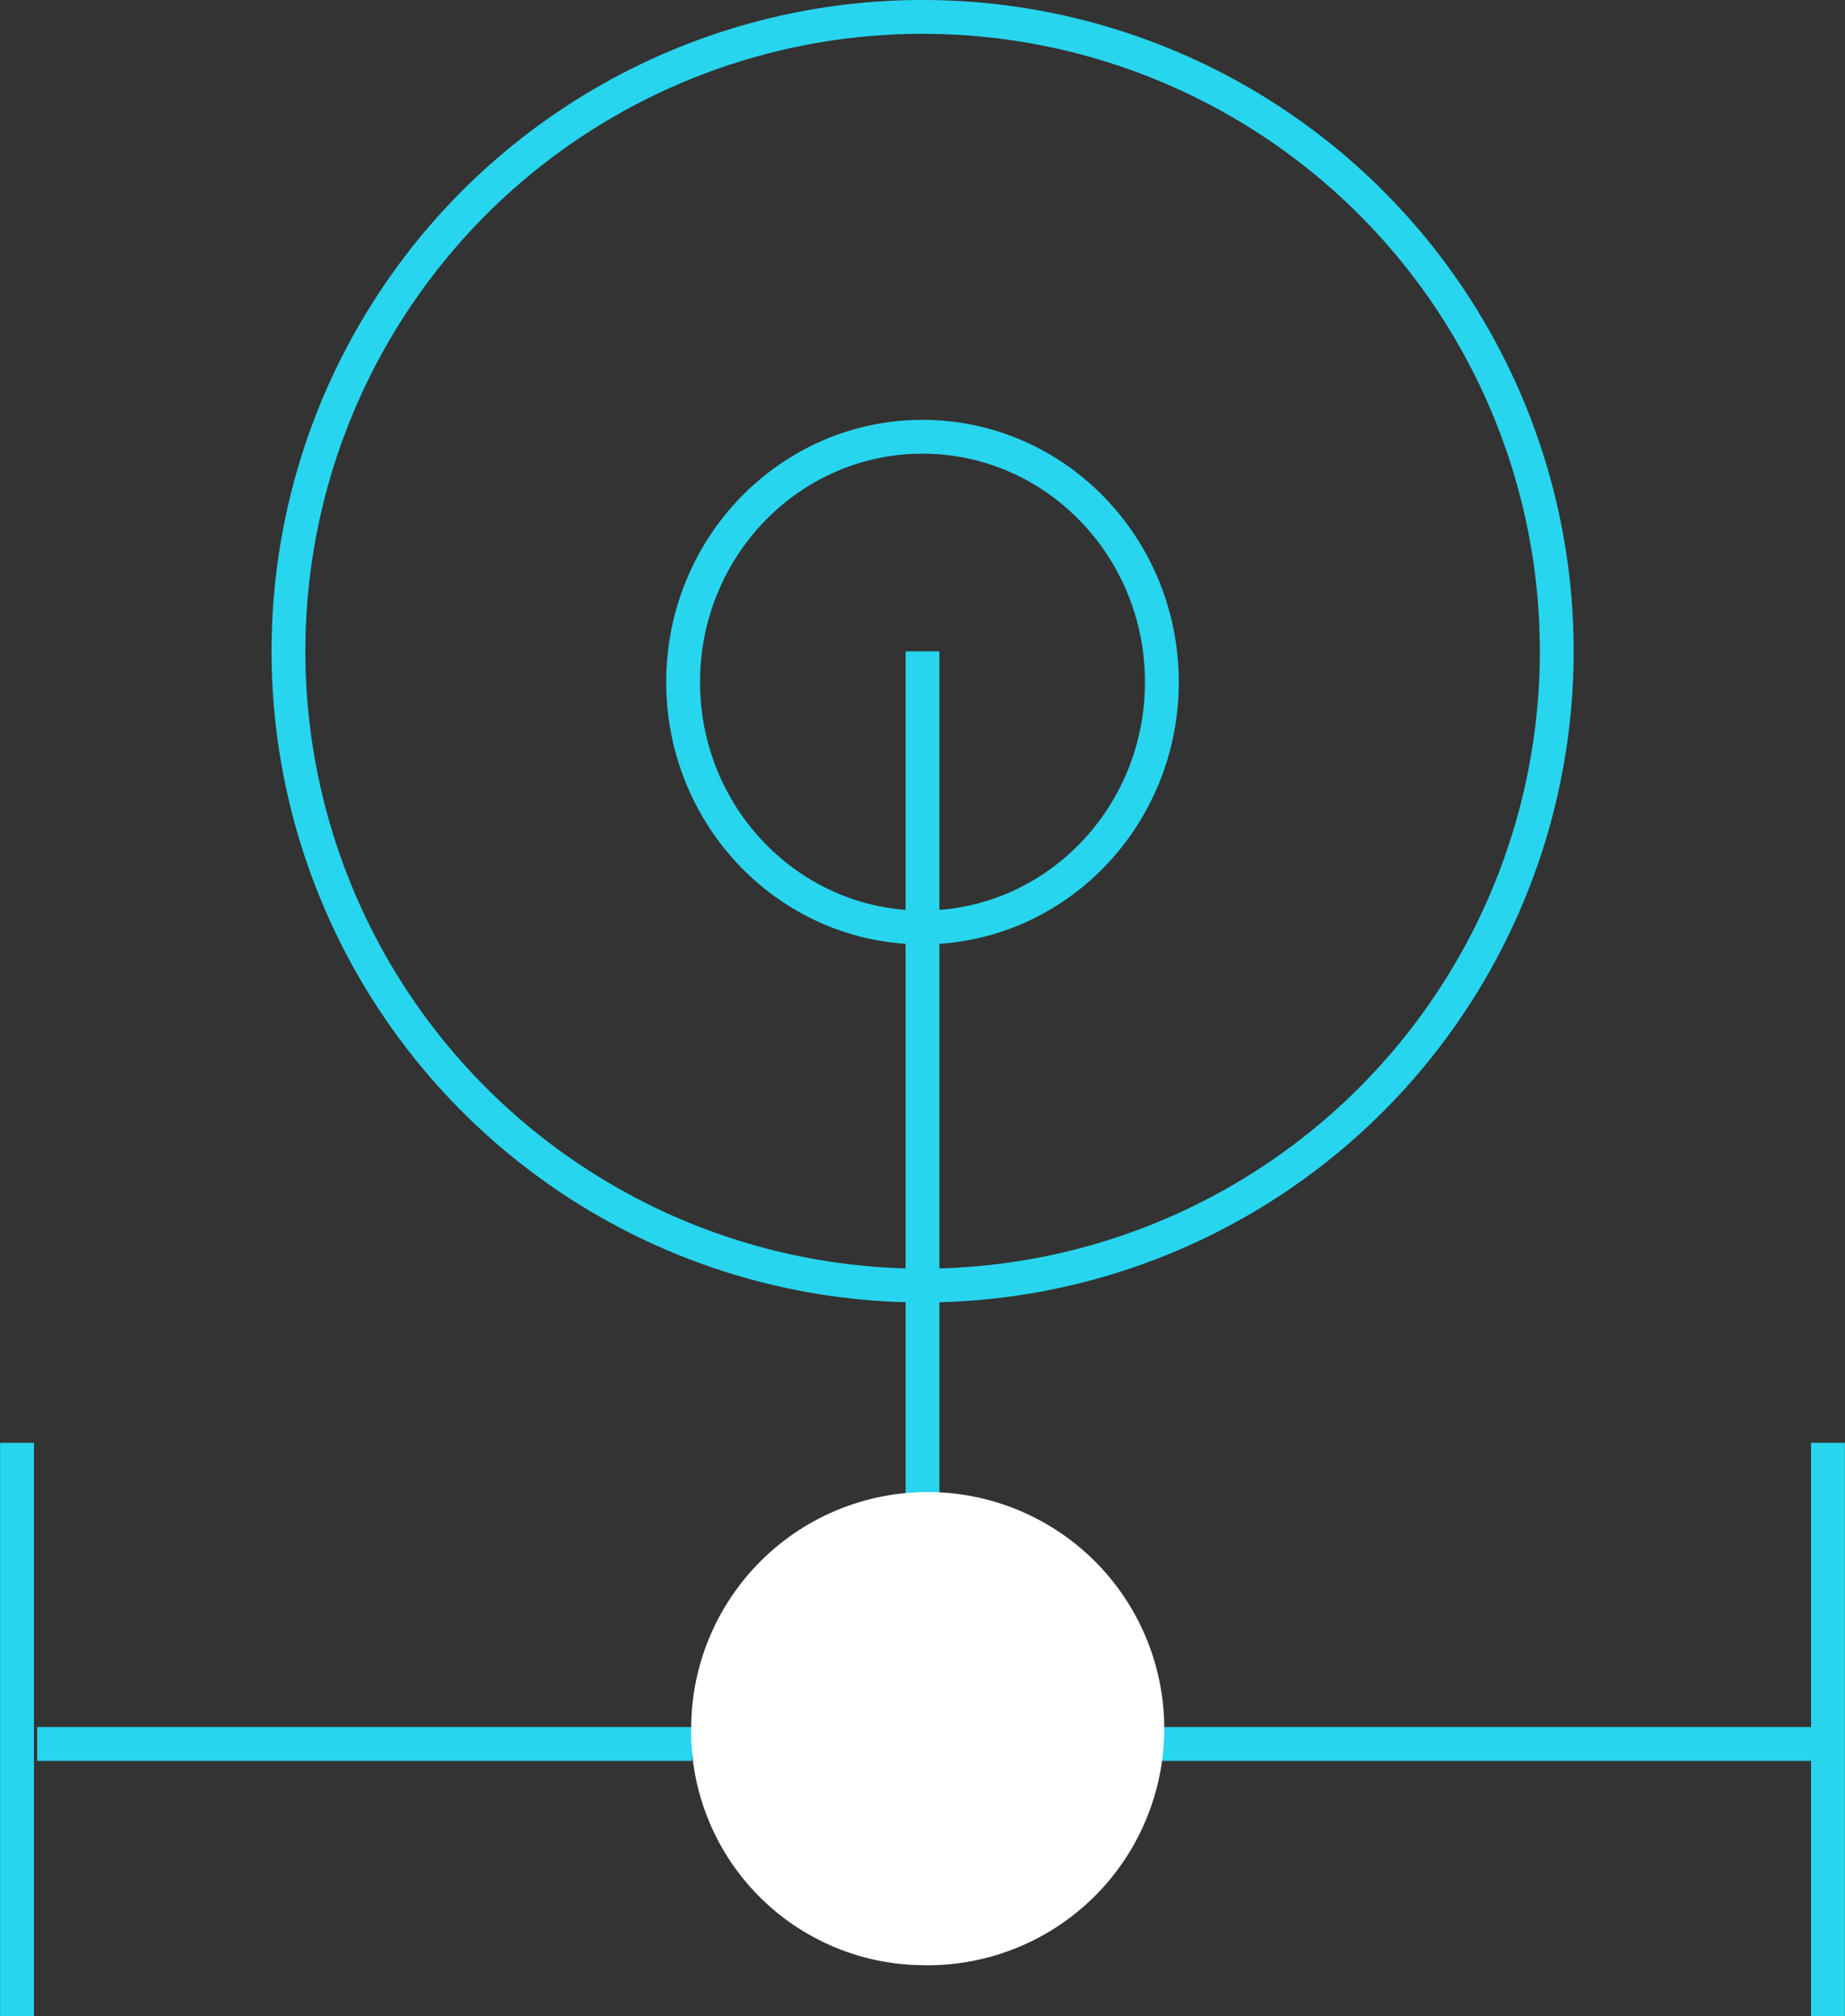 <?xml version="1.0" encoding="UTF-8"?> <svg xmlns="http://www.w3.org/2000/svg" viewBox="0 0 78 85.21"><rect x="0" y="0" width="78" height="85.21" fill="#333333" stroke="none"/> <defs> <style>.cls-1{fill:none;stroke:#27d5ee;stroke-width:1.43px;}.cls-2{fill:#fff;}</style> </defs> <title>temg1---Asset 7@300x</title> <g id="Layer_2" data-name="Layer 2"> <g id="Layer_1-2" data-name="Layer 1"> <line class="cls-1" x1="0.72" y1="85.21" x2="0.72" y2="60.98"></line> <line class="cls-1" x1="29.26" y1="73.71" x2="1.57" y2="73.71"></line> <line class="cls-1" x1="76.68" y1="73.71" x2="45.37" y2="73.71"></line> <line class="cls-1" x1="39" y1="27.53" x2="39" y2="75.5"></line> <line class="cls-1" x1="77.28" y1="85.21" x2="77.28" y2="60.98"></line> <circle class="cls-1" cx="39" cy="27.53" r="26.81" transform="translate(10.49 65.81) rotate(-88.54)"></circle> <ellipse class="cls-1" cx="39" cy="28.83" rx="10.12" ry="10.37"></ellipse> <path class="cls-2" d="M39,83.06a10,10,0,1,0-9.78-10,9.87,9.87,0,0,0,9.78,10"></path> </g> </g> </svg> 